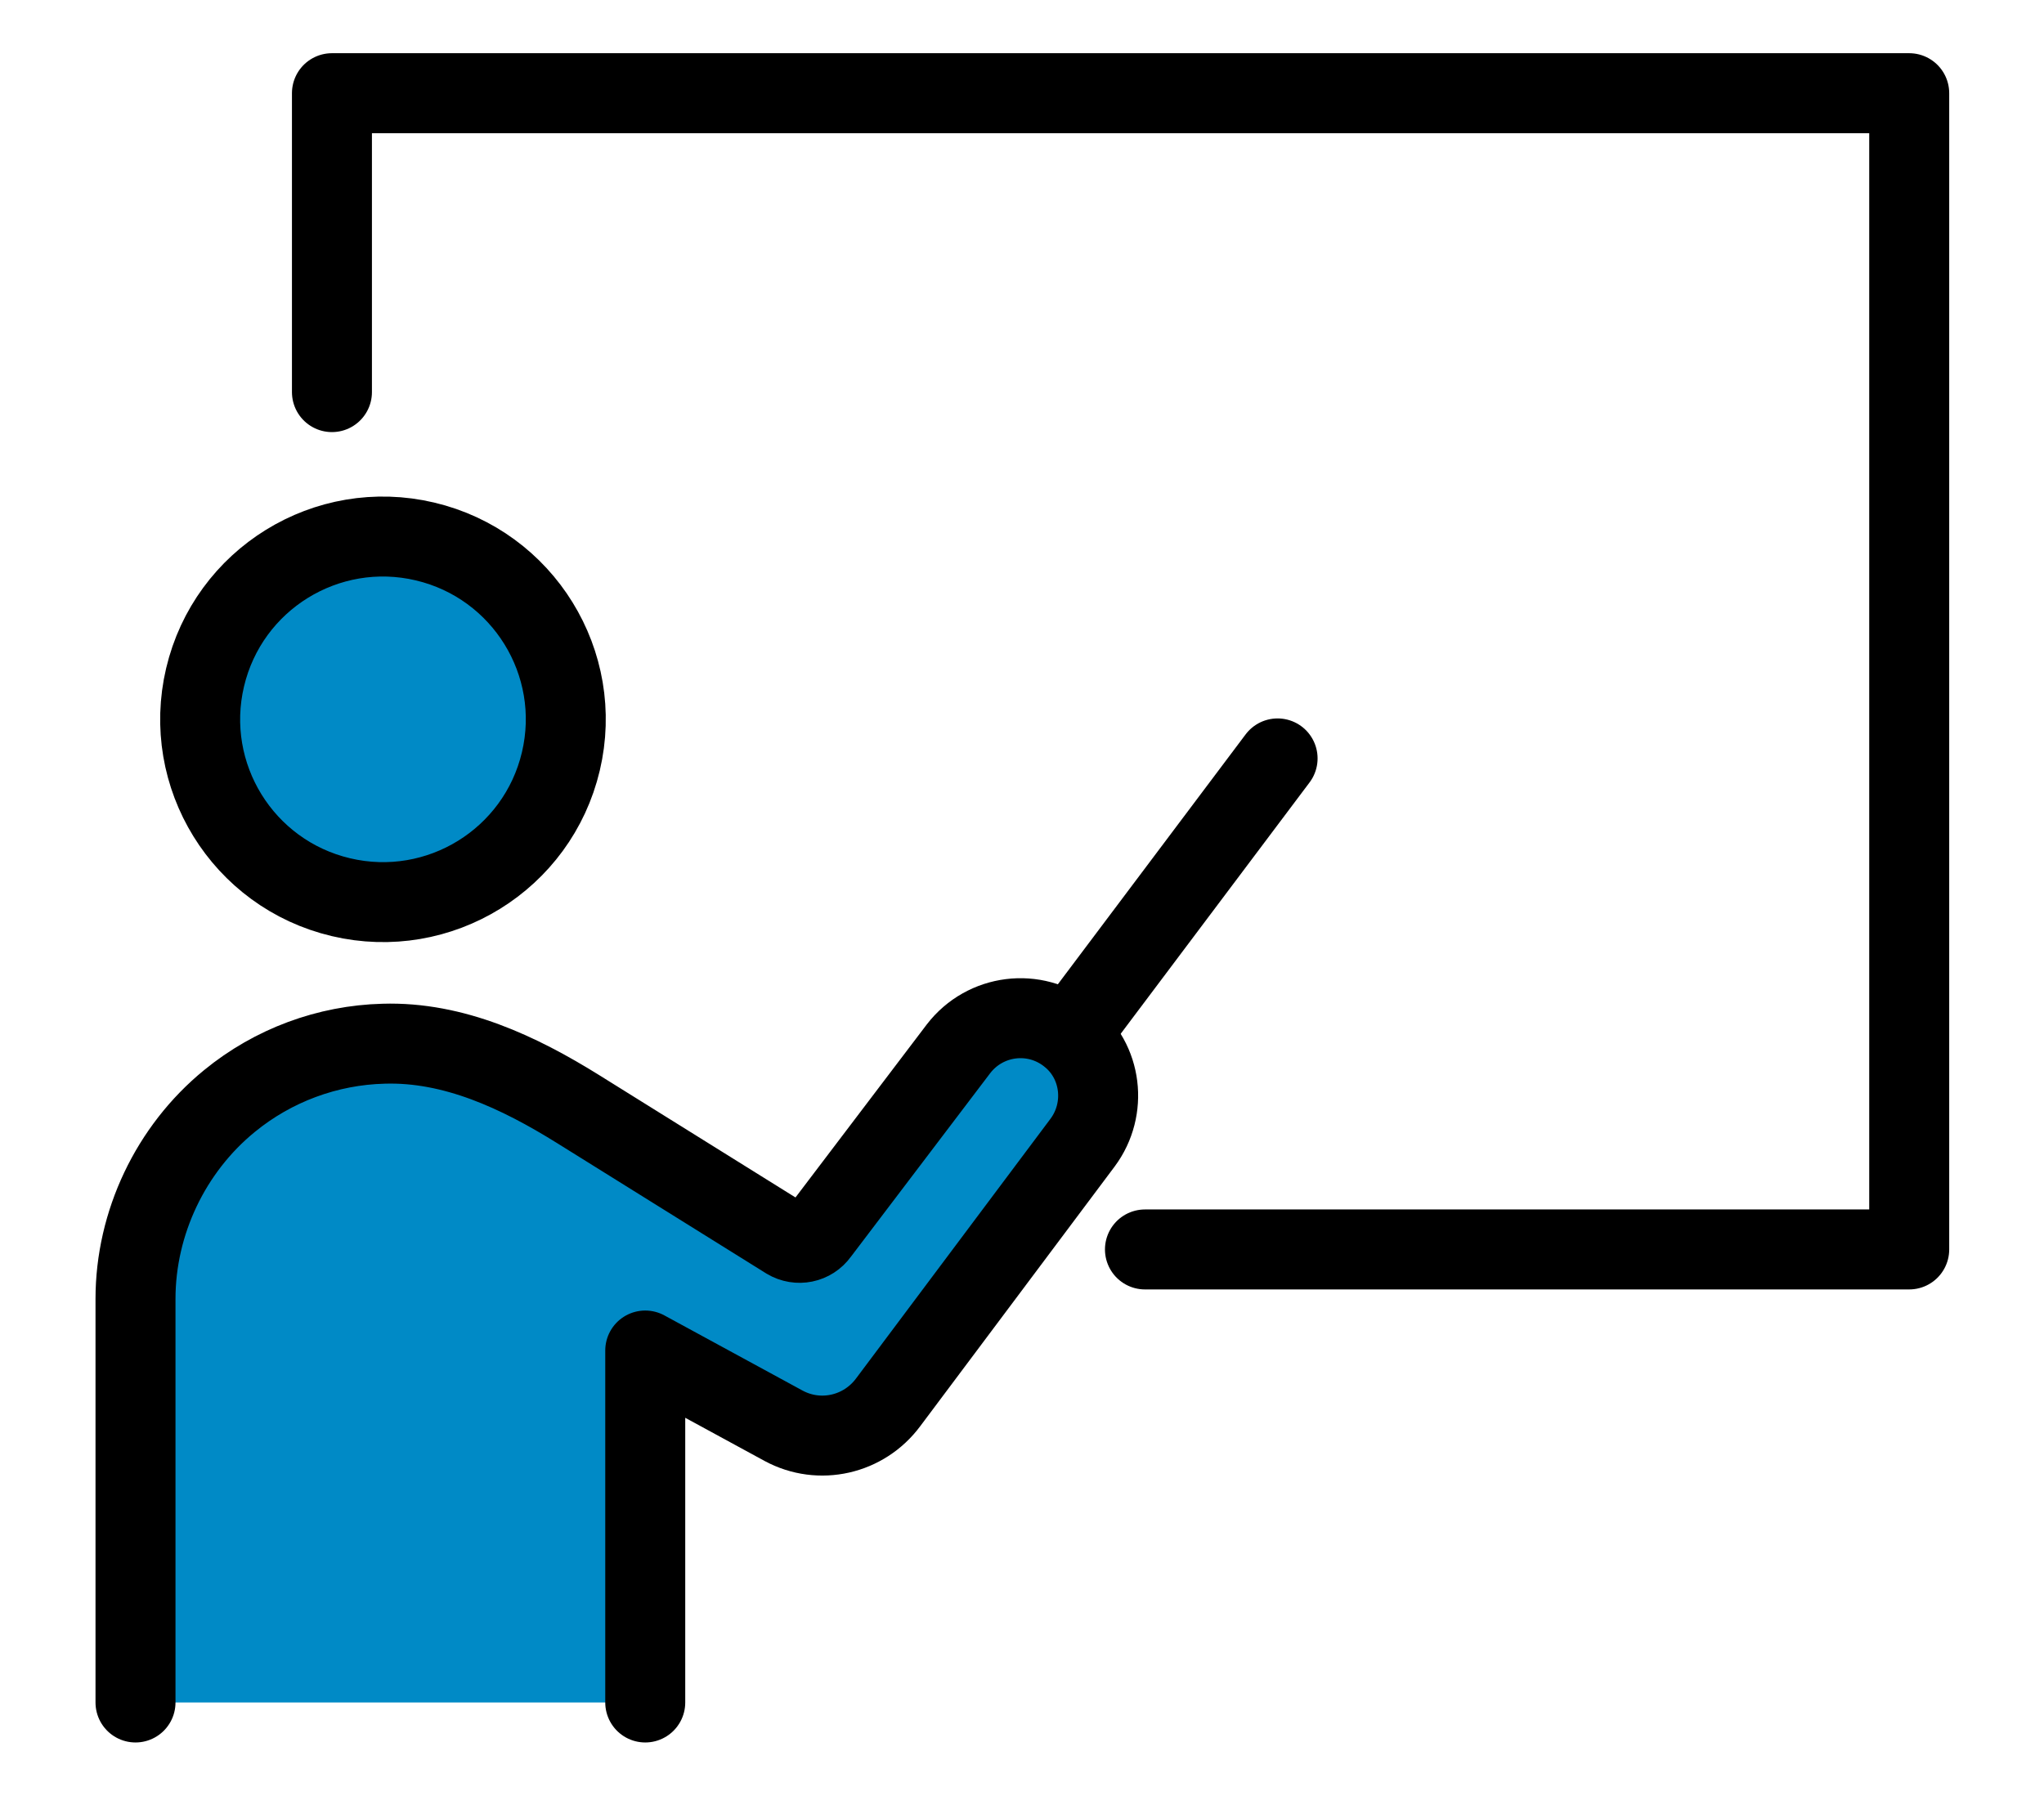 <?xml version="1.0" encoding="utf-8"?>
<!-- Generator: Adobe Illustrator 26.0.0, SVG Export Plug-In . SVG Version: 6.00 Build 0)  -->
<svg version="1.1" id="illustration" xmlns="http://www.w3.org/2000/svg" xmlns:xlink="http://www.w3.org/1999/xlink" x="0px"
	 y="0px" width="285.1px" height="250.5px" viewBox="0 0 285.1 250.5" style="enable-background:new 0 0 285.1 250.5;"
	 xml:space="preserve">
<style type="text/css">
	.st0{fill:#008AC6;stroke:#000000;stroke-width:11.156;stroke-linecap:round;stroke-linejoin:round;stroke-miterlimit:10;}
	.st1{fill:none;stroke:#000000;stroke-width:11.156;stroke-linecap:round;stroke-linejoin:round;stroke-miterlimit:10;}
</style>
<g>
	
		<ellipse transform="matrix(0.23 -0.973 0.973 0.23 -56.456 129.238)" class="st0" cx="53.4" cy="100.3" rx="25.5" ry="25.5"/>
	<path class="st0" d="M90,237.5v-49.1l19.3,10.5c5,2.7,11.2,1.3,14.6-3.3l27.1-36.2c3.5-4.7,2.7-11.4-1.9-15
		c-4.8-3.8-11.7-2.9-15.4,1.9L114.2,172c-1,1.4-2.9,1.8-4.4,0.9c0,0-29.2-18.2-29.2-18.2c-8.2-5.1-17.3-9.4-27.1-9.1
		c-7.8,0.2-15.4,3-21.5,8c-8.2,6.7-13.1,17-13.1,27.6v56.3"/>
	<line class="st1" x1="149.2" y1="144.4" x2="178.2" y2="105.8"/>
	<polyline class="st1" points="46.3,54.7 46.3,13 266.3,13 266.3,174.3 159.7,174.3 	"/>
</g>
</svg>
